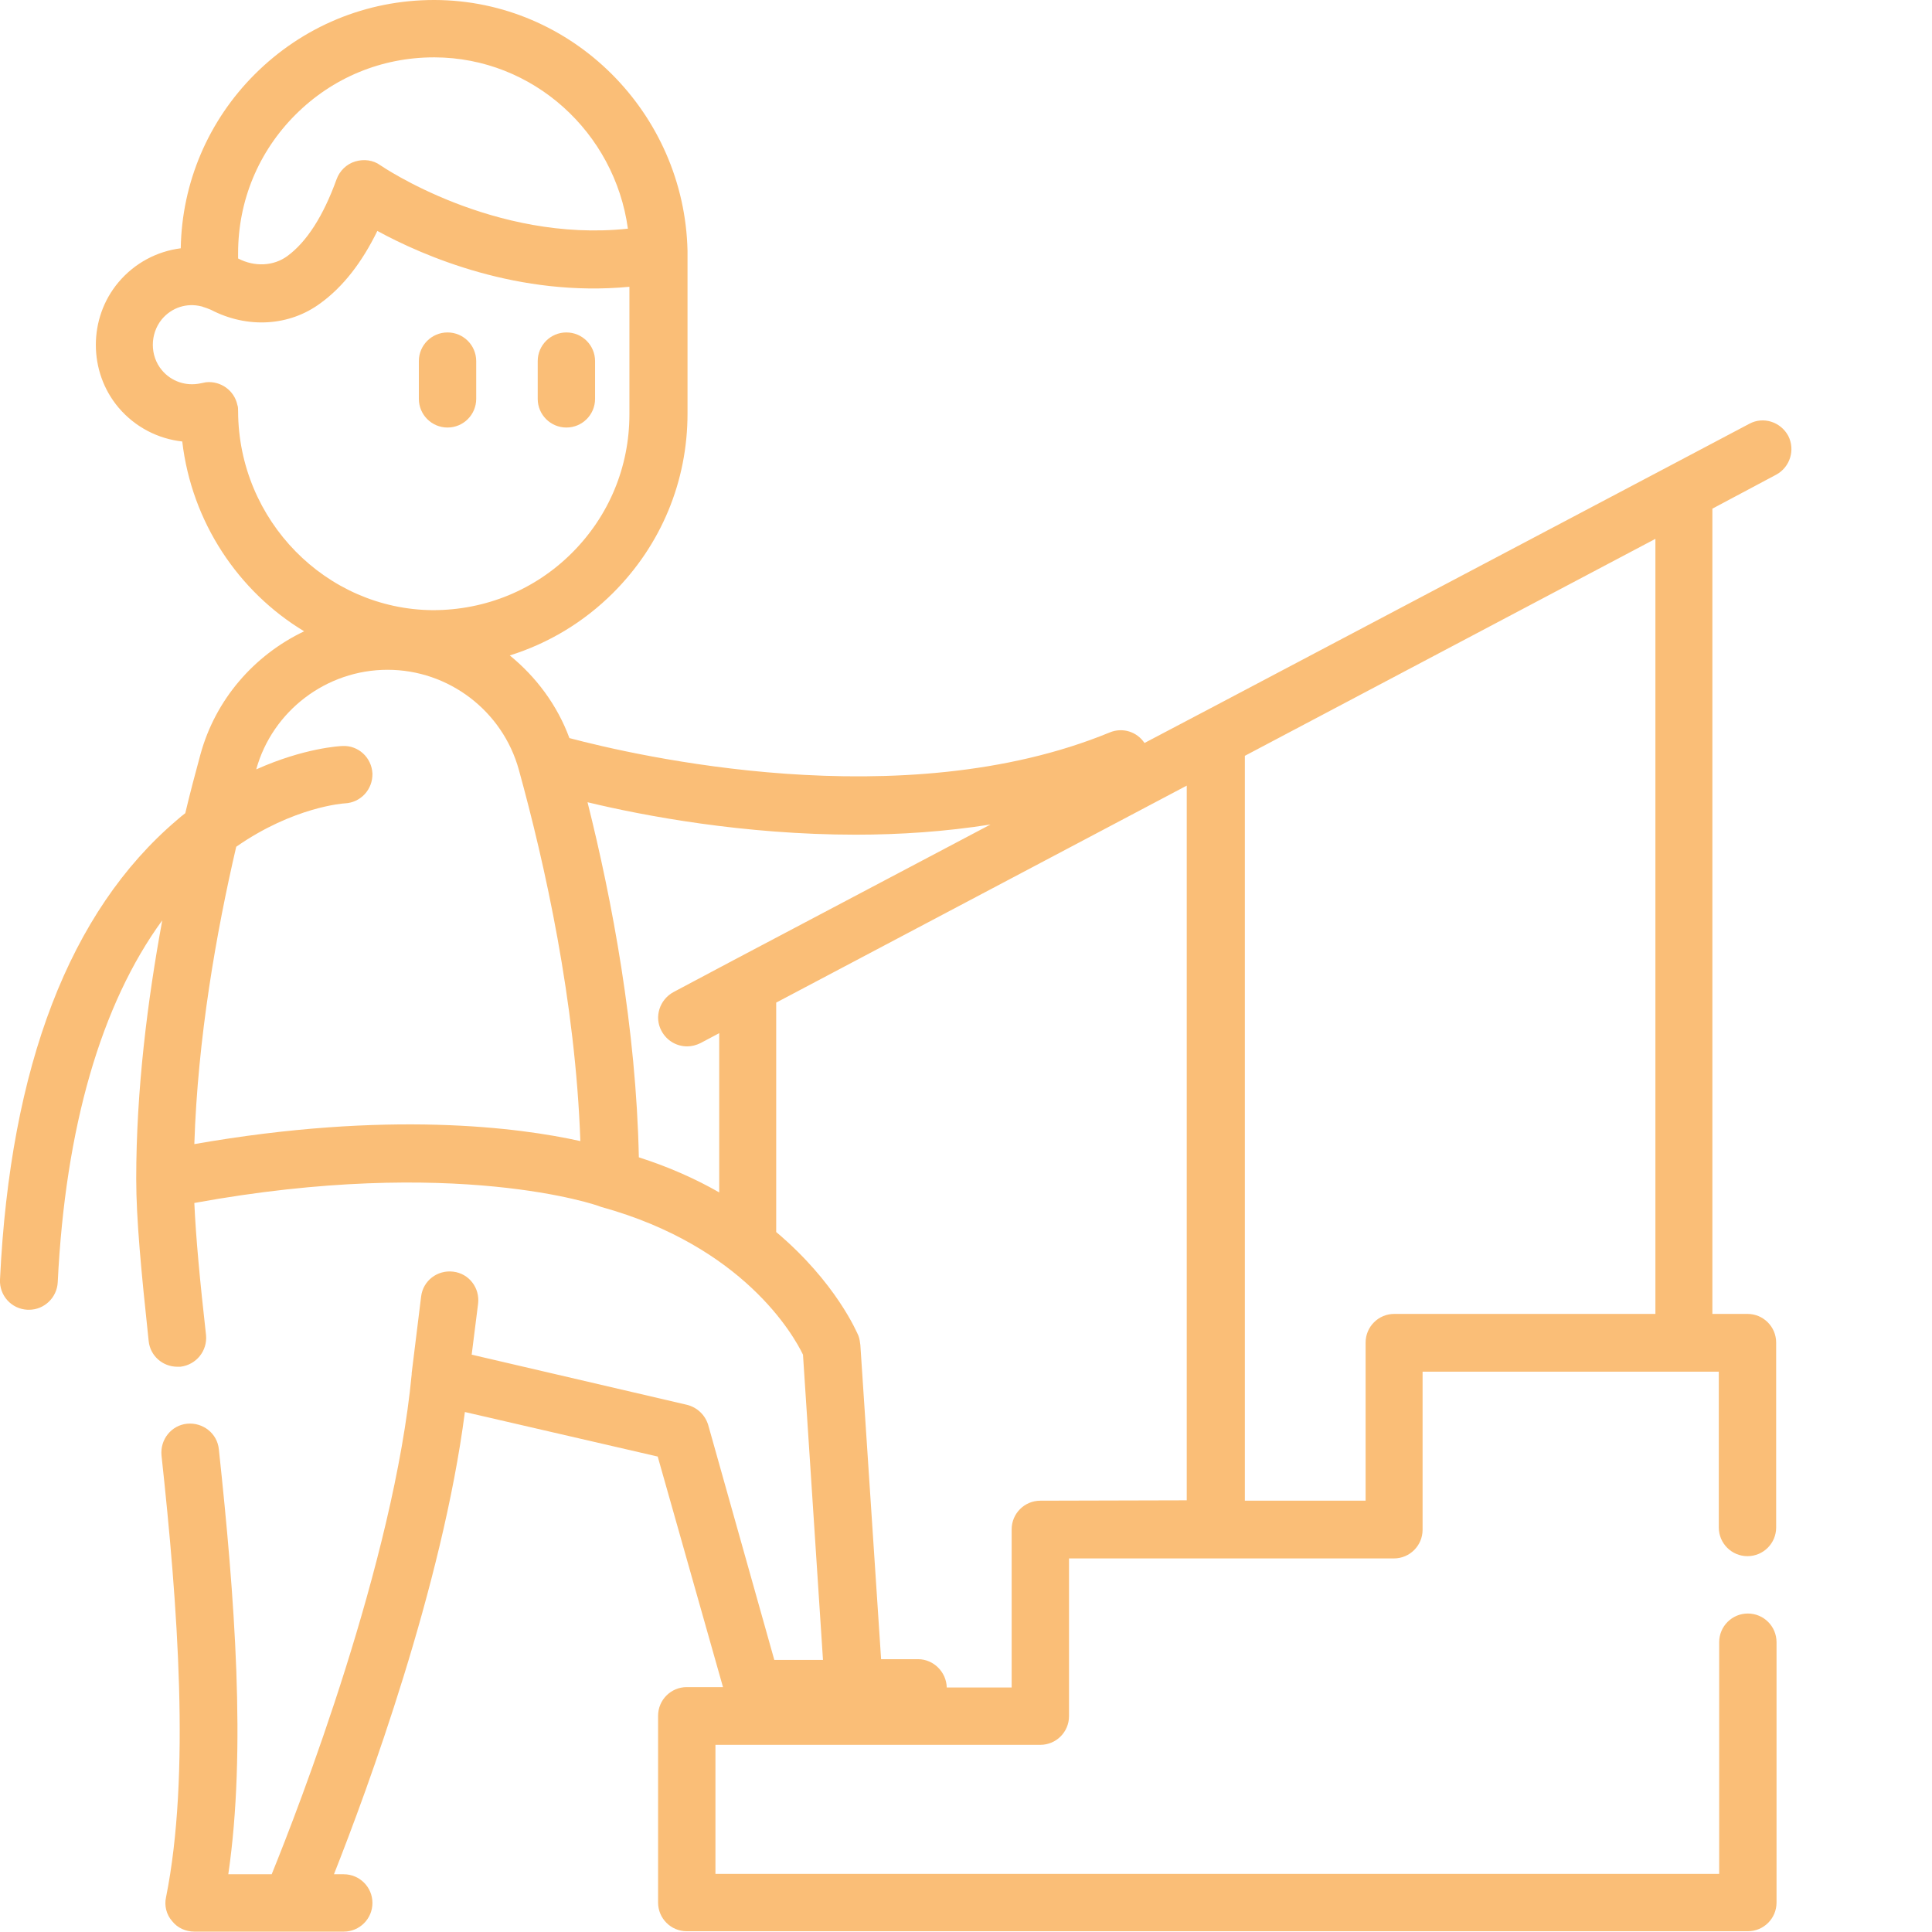 <?xml version="1.0" encoding="UTF-8"?> <svg xmlns="http://www.w3.org/2000/svg" xmlns:xlink="http://www.w3.org/1999/xlink" version="1.1" id="Calque_1" x="0px" y="0px" viewBox="0 0 512 512" style="enable-background:new 0 0 512 512;" xml:space="preserve"> <style type="text/css"> .st0{fill:#FABE77;} </style> <g> <path class="st0" d="M150.1,113.3c4.2,0,7.6-3.4,7.6-7.6v-10c0-4.2-3.4-7.6-7.6-7.6c-4.2,0-7.6,3.4-7.6,7.6v10 C142.5,109.9,145.9,113.3,150.1,113.3z"></path> <path class="st0" d="M126.2,105.7v-10c0-4.2-3.4-7.6-7.6-7.6c-4.2,0-7.6,3.4-7.6,7.6v10c0,4.2,3.4,7.6,7.6,7.6 C122.8,113.3,126.2,109.9,126.2,105.7z"></path> <path class="st0" d="M470.7,125.8c3.7-2,5.1-6.6,3.2-10.3c-2-3.7-6.6-5.2-10.3-3.2l-21,11.1l0,0l-123.9,65.4 c-0.1,0-0.1,0.1-0.2,0.1l-15.2,8c-2-3-5.8-4.2-9.2-2.8c-55.1,22.7-126.2,6-143.2,1.5c-3.2-8.7-8.8-16.2-15.8-21.9 c10.2-3.2,19.6-8.8,27.4-16.6c12.7-12.7,19.7-29.5,19.7-47.5c0,0,0-42.8,0-43.1c-0.8-36.6-30.6-66.4-67-66.5c-0.1,0-0.1,0-0.2,0 C97.1,0,80.2,7,67.5,19.7C55.2,32,48.2,48.4,47.9,65.8c-6.3,0.8-12.2,3.9-16.5,9c-8,9.5-8,23.7,0,33.2c4.4,5.2,10.5,8.3,16.9,9 c2.5,21.4,14.9,39.8,32.3,50.3c-13.2,6.3-23.5,18-27.5,32.7c-1.3,4.8-2.7,10-4,15.5c-0.8,0.6-1.5,1.2-2.3,1.9 C18.5,241.5,2.7,282.5,0,339.1c-0.2,4.2,3,7.8,7.3,8c0.1,0,0.2,0,0.4,0c4,0,7.4-3.2,7.6-7.3c2-41,11.5-73.7,27.7-95.9 c-3.9,21.2-6.9,44.9-6.9,68.5l0,0c0,10.6,1.3,24.3,3.3,43c0.4,3.9,3.7,6.8,7.6,6.8c0.3,0,0.6,0,0.8,0c4.2-0.5,7.2-4.2,6.8-8.4 c-1.6-14.2-2.7-25.9-3.1-35c69.1-12.6,107.1,0.7,107.4,0.9c0.2,0.1,0.6,0.2,0.6,0.2c37.5,10.4,50.8,33.9,53.3,39.1l5.3,80.9h-12.9 l-17.5-62.2c-0.8-2.7-2.9-4.7-5.6-5.4L125,359l1.7-13.5c0.5-4.2-2.4-8-6.6-8.5c-4.2-0.5-8,2.4-8.5,6.6l-2.5,20.3c0,0,0,0,0,0.1 s0,0.1,0,0.2C104.4,413.8,79.2,479,72,496.7H60.5c4.8-32.9,1.7-73.4-2.5-112.6c-0.4-4.2-4.2-7.2-8.4-6.8c-4.2,0.4-7.2,4.2-6.8,8.4 c4.3,39.7,7.7,84.7,1.2,117.1c-0.5,2.2,0.1,4.6,1.6,6.3c1.4,1.8,3.6,2.8,5.9,2.8h25.7l0,0h13.9c4.2,0,7.6-3.4,7.6-7.6 s-3.4-7.6-7.6-7.6h-2.6c8.9-22.5,28.7-76.3,34.7-122.5l51.1,11.8l17.3,61.1H182c-4.2,0-7.6,3.4-7.6,7.6v49.5c0,4.2,3.4,7.6,7.6,7.6 h281.2c4.2,0,7.6-3.4,7.6-7.6v-69c0-4.2-3.4-7.6-7.6-7.6s-7.6,3.4-7.6,7.6v61.4h-266v-34.2h86.1c4.2,0,7.6-3.4,7.6-7.6V413h86.1 c4.2,0,7.6-3.4,7.6-7.6v-41.9h78.5v41.3c0,4.2,3.4,7.6,7.6,7.6s7.6-3.4,7.6-7.6v-49c0-4.2-3.4-7.6-7.6-7.6h-9.3V134.8L470.7,125.8z M226.8,221.2c11.6,0,23.7-0.8,35.7-2.7l-68,35.9l0,0l-16,8.5c-3.7,2-5.2,6.6-3.2,10.3c1.4,2.6,4,4.1,6.8,4.1 c1.2,0,2.4-0.3,3.6-0.9l4.9-2.6V316c-6.1-3.5-13.2-6.7-21.3-9.3c-0.7-34.2-7.1-68.2-13.6-94.1C170.6,216.2,197.1,221.2,226.8,221.2 z M63.1,67.1c0-13.9,5.4-26.9,15.2-36.7s22.8-15.2,36.7-15.2h0.2c26.1,0.1,47.7,19.9,51.2,45.4c-35.5,3.8-65.3-16.6-65.6-16.8 c-1.9-1.4-4.4-1.7-6.7-1c-2.3,0.7-4.1,2.5-4.9,4.7c-3.5,9.7-7.9,16.6-13.1,20.4c-3.6,2.6-8.6,2.9-13,0.6V67.1L63.1,67.1z M63.1,109 c0-0.6,0-1.2-0.2-1.7c-0.8-3.8-4.4-6.4-8.3-6c-0.5,0.1-1,0.2-1.5,0.3c-3.8,0.8-7.7-0.5-10.2-3.5c-3.2-3.8-3.2-9.6,0-13.5 c2.6-3.1,6.6-4.4,10.5-3.4c0.1,0,0.2,0,0.3,0.1c0.7,0.2,1.5,0.5,2.2,0.8c9.6,5,20.8,4.4,29.1-1.8c5.9-4.3,10.9-10.7,15-19.1 c12.3,6.7,37.5,17.6,66.8,14.8v33.8c0,13.9-5.4,26.9-15.2,36.7s-22.9,15.2-36.9,15.2C86.4,161.5,63.2,137.9,63.1,109z M51.5,303.2 c0.9-28.1,5.8-56,11.1-78.8c15.2-10.6,28.5-11.5,28.8-11.5c4.2-0.2,7.4-3.7,7.3-7.9c-0.2-4.2-3.7-7.5-7.9-7.3 c-0.6,0-10.2,0.5-22.9,6.2c4.3-15.5,18.6-26.4,34.8-26.4s30.5,10.9,34.8,26.5c6.9,25,15,61.4,16.3,98.4 C137.6,298.8,102.9,294.2,51.5,303.2z M275.7,397.7c-4.2,0-7.6,3.4-7.6,7.6v41.9h-17.2c-0.1-4.1-3.5-7.5-7.6-7.5h-9.8l-5.5-83.3 c-0.1-0.8-0.2-1.6-0.5-2.4c-0.4-0.9-6-14.2-21.8-27.5v-60.8l108.8-57.5v189.4L275.7,397.7L275.7,397.7z M438.6,348.2h-69.1 c-4.2,0-7.6,3.4-7.6,7.6v41.9h-32V200.3l108.8-57.5v205.4H438.6z"></path> </g> </svg> 